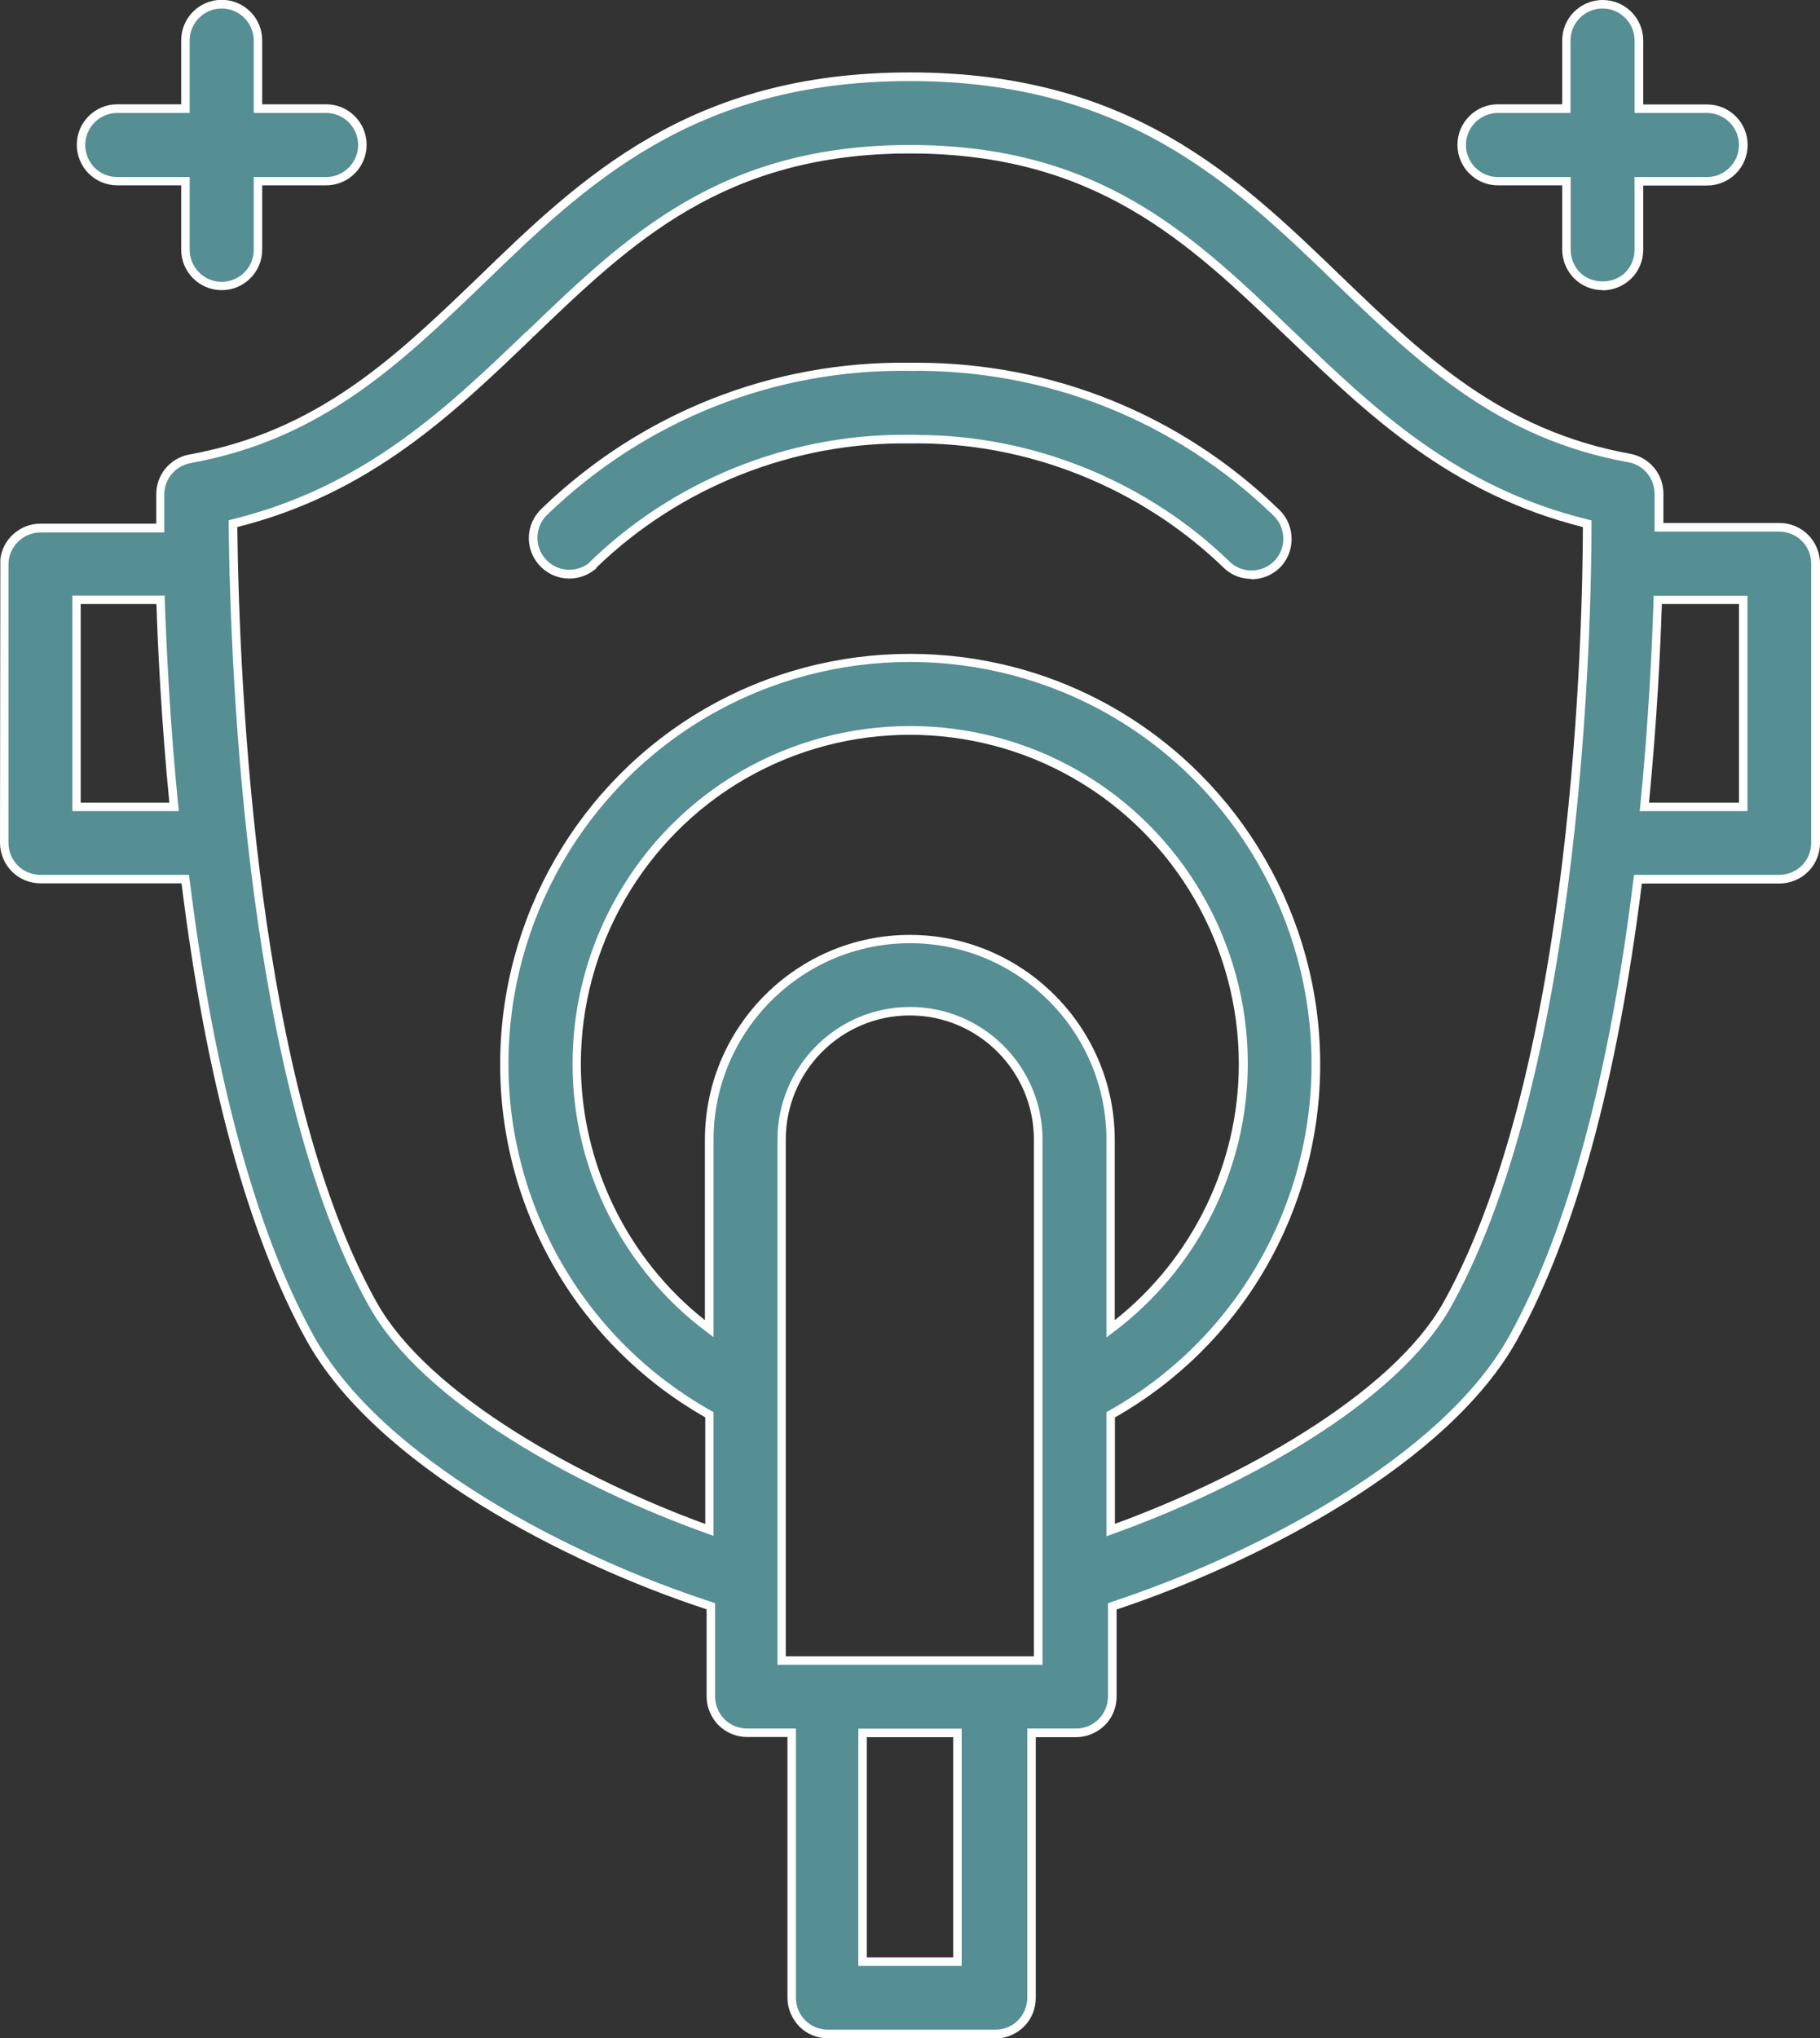 <?xml version="1.0" encoding="UTF-8"?><svg id="Layer_2" xmlns="http://www.w3.org/2000/svg" viewBox="0 0 107.38 120.2"><rect x="0" y="0" width="107.38" height="120.2" fill="#333333" stroke="none"/><defs><style>.cls-1{fill:#558e93;}.cls-2{fill:#fff;}</style></defs><g id="Layer_1-2"><path class="cls-1" d="M34.94,33.36c5.01-4.88,11.75-7.57,18.75-7.46,7-.11,13.74,2.58,18.75,7.46.89.78,2.23.69,3.01-.19.76-.88.68-2.21-.19-2.99-5.78-5.58-13.53-8.66-21.57-8.55-8.04-.11-15.79,2.97-21.57,8.55-.82.79-.88,2.09-.12,2.96.75.86,2.05.97,2.94.25v-.02Z"/><path class="cls-2" d="M73.84,34.14c-.56,0-1.12-.19-1.57-.59-4.94-4.81-11.71-7.52-18.58-7.4-6.83-.11-13.59,2.56-18.51,7.33v.04s-.09.07-.09.07c-1,.8-2.44.68-3.29-.28-.85-.96-.79-2.41.14-3.3,5.87-5.67,13.62-8.73,21.74-8.62.14,0,.28,0,.42,0,7.99,0,15.55,3.05,21.32,8.62.96.86,1.05,2.36.21,3.34-.47.53-1.13.81-1.8.81ZM54.11,25.65c6.85,0,13.58,2.73,18.5,7.53.77.68,1.96.6,2.65-.18.67-.77.59-1.96-.17-2.64-5.79-5.58-13.39-8.59-21.4-8.49-8.01-.12-15.62,2.91-21.4,8.48-.73.7-.78,1.85-.11,2.61.65.74,1.76.85,2.55.26l.04-.05c4.92-4.8,11.65-7.53,18.51-7.53.14,0,.28,0,.41,0,.14,0,.28,0,.41,0Z"/><path class="cls-1" d="M.25,33.23v16.48c0,.57.22,1.11.63,1.51s.95.63,1.51.63h8.55c1.18,9.51,3.36,19.79,7.35,27.04,3.8,6.88,14.36,12.83,23.66,15.84v5.32c0,.57.22,1.11.63,1.51.4.4.95.63,1.51.63h2.63v15.63c0,.57.22,1.11.63,1.51s.95.63,1.51.63h9.88c.57,0,1.11-.22,1.51-.63s.63-.95.63-1.51v-15.63h2.63c.57,0,1.11-.22,1.51-.63.4-.4.63-.95.63-1.51v-5.32c9.3-3.06,19.86-8.96,23.66-15.84,4-7.25,6.18-17.53,7.35-27.04h8.34c.57,0,1.11-.22,1.51-.63s.63-.95.63-1.51v-16.48c0-.57-.22-1.11-.63-1.51-.4-.4-.95-.63-1.51-.63h-7.1v-1.95c.02-1.05-.73-1.95-1.75-2.14-7.67-1.39-12.25-5.79-17.1-10.45-6.11-5.9-12.53-12.03-25.35-12.03s-19.24,6.13-25.37,12.08c-4.85,4.66-9.43,9.06-17.1,10.45-1.03.19-1.77,1.09-1.75,2.14v1.95H2.39c-1.16,0-2.12.93-2.14,2.09h0ZM53.69,55.38c-6.53,0-11.83,5.29-11.84,11.82v11.16c-4.93-3.68-7.83-9.47-7.82-15.63,0-7.03,3.75-13.52,9.83-17.03s13.58-3.51,19.67,0c6.09,3.51,9.83,10,9.83,17.03,0,6.15-2.9,11.94-7.82,15.63v-11.16c-.01-6.53-5.31-11.82-11.84-11.82ZM56.49,115.68h-5.6v-13.49h5.6v13.49ZM61.26,97.92h-15.13v-30.72c0-4.18,3.39-7.57,7.57-7.57s7.57,3.39,7.57,7.57v30.72ZM102.85,35.37v12.21h-5.84c.45-4.55.68-8.79.79-12.21h5.04ZM31.27,19.7c5.84-5.6,11.33-10.9,22.42-10.9s16.59,5.3,22.42,10.9c4.75,4.55,9.62,9.26,17.53,11.18,0,9.32-1.09,33.07-8.21,45.96-3.04,5.51-11.95,10.54-19.9,13.38v-6.8c3.68-2.06,6.74-5.06,8.87-8.7,2.13-3.64,3.24-7.78,3.23-11.99,0-8.56-4.56-16.46-11.97-20.73s-16.53-4.28-23.94,0-11.97,12.18-11.97,20.73c-.01,4.22,1.11,8.35,3.23,11.99,2.13,3.64,5.19,6.64,8.87,8.7v6.8c-7.95-2.84-16.87-7.87-19.9-13.38-7.12-12.83-8.1-36.64-8.21-45.96,7.89-1.92,12.78-6.63,17.53-11.18h0ZM4.52,35.37h4.96c.11,3.42.34,7.65.79,12.21h-5.75v-12.21Z"/><path class="cls-2" d="M58.73,120.2h-9.88c-.63,0-1.25-.25-1.69-.7s-.7-1.06-.7-1.69v-15.38h-2.38c-.63,0-1.24-.25-1.69-.7-.44-.45-.7-1.06-.7-1.69v-5.14c-8.4-2.75-19.56-8.54-23.63-15.9-3.42-6.21-5.9-15.26-7.35-26.91H2.39c-.63,0-1.25-.25-1.69-.7-.44-.44-.7-1.06-.7-1.69l.02-16.73c.14-1.18,1.16-2.09,2.37-2.09h6.83v-1.7c-.02-1.17.81-2.17,1.96-2.38,7.58-1.37,12.13-5.74,16.94-10.36,6.19-6,12.57-12.17,25.57-12.17s19.36,6.15,25.52,12.1c4.84,4.65,9.39,9.01,16.97,10.39,1.15.21,1.98,1.21,1.96,2.39v1.69h6.85c.63,0,1.25.25,1.69.7.44.44.7,1.06.7,1.69v16.48c0,.63-.25,1.25-.7,1.69-.44.44-1.06.7-1.69.7h-8.12c-1.46,11.65-3.93,20.7-7.36,26.91-4.03,7.28-15.2,13.1-23.63,15.9v5.14c0,.63-.25,1.25-.7,1.69s-1.06.7-1.69.7h-2.38v15.38c0,.63-.25,1.25-.7,1.69-.44.44-1.06.7-1.69.7ZM.5,33.34v16.37c0,.5.2.98.55,1.33.35.35.84.55,1.33.55h8.77l.03.22c1.45,11.69,3.91,20.76,7.32,26.95,4.03,7.28,15.19,13.02,23.52,15.72l.17.06v5.5c0,.5.2.98.55,1.34.35.35.84.55,1.34.55h2.88v15.88c0,.5.2.98.55,1.33s.84.55,1.34.55h9.88c.5,0,.99-.2,1.33-.55.35-.35.55-.84.55-1.33v-15.88h2.88c.5,0,.98-.2,1.33-.55s.55-.84.55-1.34v-5.5l.17-.06c8.36-2.75,19.54-8.52,23.52-15.72,3.42-6.19,5.88-15.26,7.32-26.95l.03-.22h8.56c.5,0,.99-.2,1.34-.55.35-.35.55-.84.55-1.33v-16.48c0-.5-.2-.98-.55-1.33-.35-.35-.84-.55-1.34-.55h-7.35v-2.2c.01-.93-.64-1.73-1.55-1.89-7.73-1.4-12.33-5.82-17.2-10.49-6.12-5.91-12.42-11.99-25.2-11.99s-19.1,6.1-25.2,12.01c-4.9,4.7-9.5,9.12-17.23,10.52-.91.17-1.56.96-1.55,1.89v2.2H2.39c-1.02,0-1.87.83-1.89,1.85v.11ZM56.74,115.93h-6.1v-13.99h6.1v13.99ZM51.14,115.43h5.1v-12.99h-5.1v12.99ZM61.5,98.17h-15.63v-30.97c0-4.31,3.51-7.82,7.82-7.82s7.82,3.51,7.82,7.82v30.97ZM46.37,97.67h14.63v-30.47c0-4.03-3.28-7.32-7.32-7.32s-7.32,3.28-7.32,7.32v30.47ZM65.28,90.57v-7.3l.13-.07c3.64-2.03,6.67-5.01,8.77-8.61,2.1-3.6,3.21-7.7,3.2-11.87,0-8.44-4.54-16.3-11.85-20.52-7.31-4.22-16.38-4.22-23.69,0-7.31,4.22-11.84,12.08-11.84,20.52-.01,4.16,1.1,8.27,3.2,11.87,2.1,3.6,5.13,6.57,8.77,8.61l.13.07v7.3l-.33-.12c-7.59-2.71-16.84-7.68-20.04-13.5-7.11-12.8-8.13-36.49-8.24-46.07v-.2s.19-.05.19-.05c7.82-1.91,12.69-6.58,17.4-11.1l.19.17-.17-.18.05-.04c5.85-5.62,11.38-10.93,22.55-10.93s16.7,5.31,22.55,10.93l.12.11c4.69,4.5,9.54,9.15,17.34,11.05l.19.05v.2c0,5.2-.4,31.88-8.24,46.08-3.2,5.81-12.45,10.78-20.04,13.5l-.33.12ZM65.78,83.57v6.29c7.12-2.59,16.34-7.54,19.43-13.14,7.69-13.92,8.17-40.02,8.18-45.64-7.82-1.96-12.68-6.62-17.38-11.13l-.12-.11c-5.78-5.55-11.24-10.79-22.2-10.79s-16.42,5.24-22.2,10.79l-.05.04-.17-.18.16.2c-4.72,4.53-9.6,9.21-17.43,11.18.12,9.67,1.17,33.02,8.18,45.64,3.09,5.61,12.32,10.55,19.43,13.15v-6.29c-3.66-2.08-6.71-5.09-8.83-8.72-2.15-3.68-3.28-7.87-3.27-12.12,0-8.62,4.63-16.64,12.09-20.95,7.46-4.31,16.73-4.31,24.19,0s12.1,12.33,12.1,20.95c.01,4.25-1.12,8.44-3.27,12.12-2.12,3.63-5.17,6.64-8.83,8.72ZM65.28,78.85v-11.66c-.01-6.38-5.21-11.57-11.59-11.57s-11.58,5.19-11.59,11.57v11.66l-.4-.3c-4.97-3.71-7.93-9.63-7.92-15.83,0-7.1,3.82-13.71,9.96-17.25,6.14-3.54,13.77-3.54,19.92,0,6.14,3.54,9.96,10.15,9.96,17.25,0,6.2-2.96,12.11-7.92,15.83l-.4.3ZM53.69,43.33c-3.36,0-6.71.86-9.71,2.59-5.99,3.45-9.71,9.9-9.71,16.81,0,5.87,2.72,11.49,7.32,15.12v-10.65c.01-6.66,5.44-12.07,12.09-12.07s12.08,5.42,12.09,12.07v10.65c4.6-3.63,7.33-9.25,7.32-15.12,0-6.92-3.72-13.36-9.71-16.81-2.99-1.73-6.35-2.59-9.71-2.59ZM103.1,47.83h-6.36l.03-.27c.5-5.02.7-9.4.79-12.19v-.24h5.54v12.71ZM97.29,47.33h5.31v-11.71h-4.55c-.09,2.75-.29,6.92-.76,11.71ZM10.55,47.83h-6.28v-12.71h5.45v.24c.1,2.8.3,7.19.8,12.19l.03.27ZM4.77,47.33h5.22c-.46-4.76-.67-8.94-.76-11.71h-4.47v11.71Z"/><path class="cls-1" d="M4.78,8.54c0,.57.22,1.11.63,1.51s.95.63,1.51.63h4.02v4.04c0,1.18.96,2.14,2.14,2.14s2.14-.96,2.14-2.14v-4.04h4.02c1.18,0,2.14-.96,2.14-2.14s-.96-2.14-2.14-2.14h-4.02V2.39c0-1.18-.96-2.14-2.14-2.14s-2.14.96-2.14,2.14v4.02h-4.02c-1.18,0-2.14.96-2.14,2.14h0Z"/><path class="cls-2" d="M13.08,17.11c-1.32,0-2.39-1.07-2.39-2.39v-3.79h-3.77c-.63,0-1.24-.25-1.69-.7-.44-.44-.7-1.06-.7-1.69,0-1.32,1.07-2.39,2.39-2.39h3.77v-3.77c0-1.32,1.07-2.39,2.39-2.39s2.39,1.07,2.39,2.39v3.77h3.77c1.32,0,2.39,1.07,2.39,2.39s-1.07,2.39-2.39,2.39h-3.77v3.79c0,1.32-1.07,2.39-2.39,2.39ZM6.92,6.66c-1.04,0-1.89.85-1.89,1.89,0,.5.2.98.55,1.34.35.35.84.55,1.34.55h4.27v4.29c0,1.04.85,1.89,1.89,1.89s1.89-.85,1.89-1.89v-4.29h4.27c1.04,0,1.89-.85,1.89-1.89s-.85-1.89-1.89-1.89h-4.27V2.39c0-1.04-.85-1.89-1.89-1.89s-1.89.85-1.89,1.89v4.27h-4.27Z"/><path class="cls-1" d="M94.56,16.86c.57,0,1.11-.22,1.51-.63.4-.4.63-.95.63-1.51v-4.04h4.02c1.18,0,2.14-.96,2.14-2.14s-.96-2.14-2.14-2.14h-4.02V2.39c0-1.18-.96-2.14-2.14-2.14s-2.14.96-2.14,2.14v4.02h-4.04c-1.18,0-2.14.96-2.14,2.14s.96,2.14,2.14,2.14h4.04v4.04c0,.57.22,1.11.63,1.51.4.4.95.63,1.51.63h0Z"/><path class="cls-2" d="M94.56,17.11c-.63,0-1.25-.25-1.69-.7-.44-.44-.7-1.06-.7-1.69v-3.79h-3.79c-1.32,0-2.39-1.07-2.39-2.39s1.07-2.39,2.39-2.39h3.79v-3.77C92.17,1.07,93.24,0,94.56,0s2.39,1.07,2.39,2.39v3.77h3.77c1.32,0,2.39,1.07,2.39,2.39s-1.07,2.39-2.39,2.39h-3.77v3.79c0,.63-.25,1.25-.7,1.69s-1.06.7-1.69.7ZM88.38,6.66c-1.04,0-1.89.85-1.89,1.89s.85,1.89,1.89,1.89h4.29v4.29c0,.5.2.99.55,1.34.7.7,1.97.7,2.67,0,.35-.35.55-.84.55-1.34v-4.29h4.27c1.04,0,1.89-.85,1.89-1.89s-.85-1.89-1.89-1.89h-4.27V2.39c0-1.04-.85-1.89-1.89-1.89s-1.89.85-1.89,1.89v4.27h-4.29Z"/></g></svg>